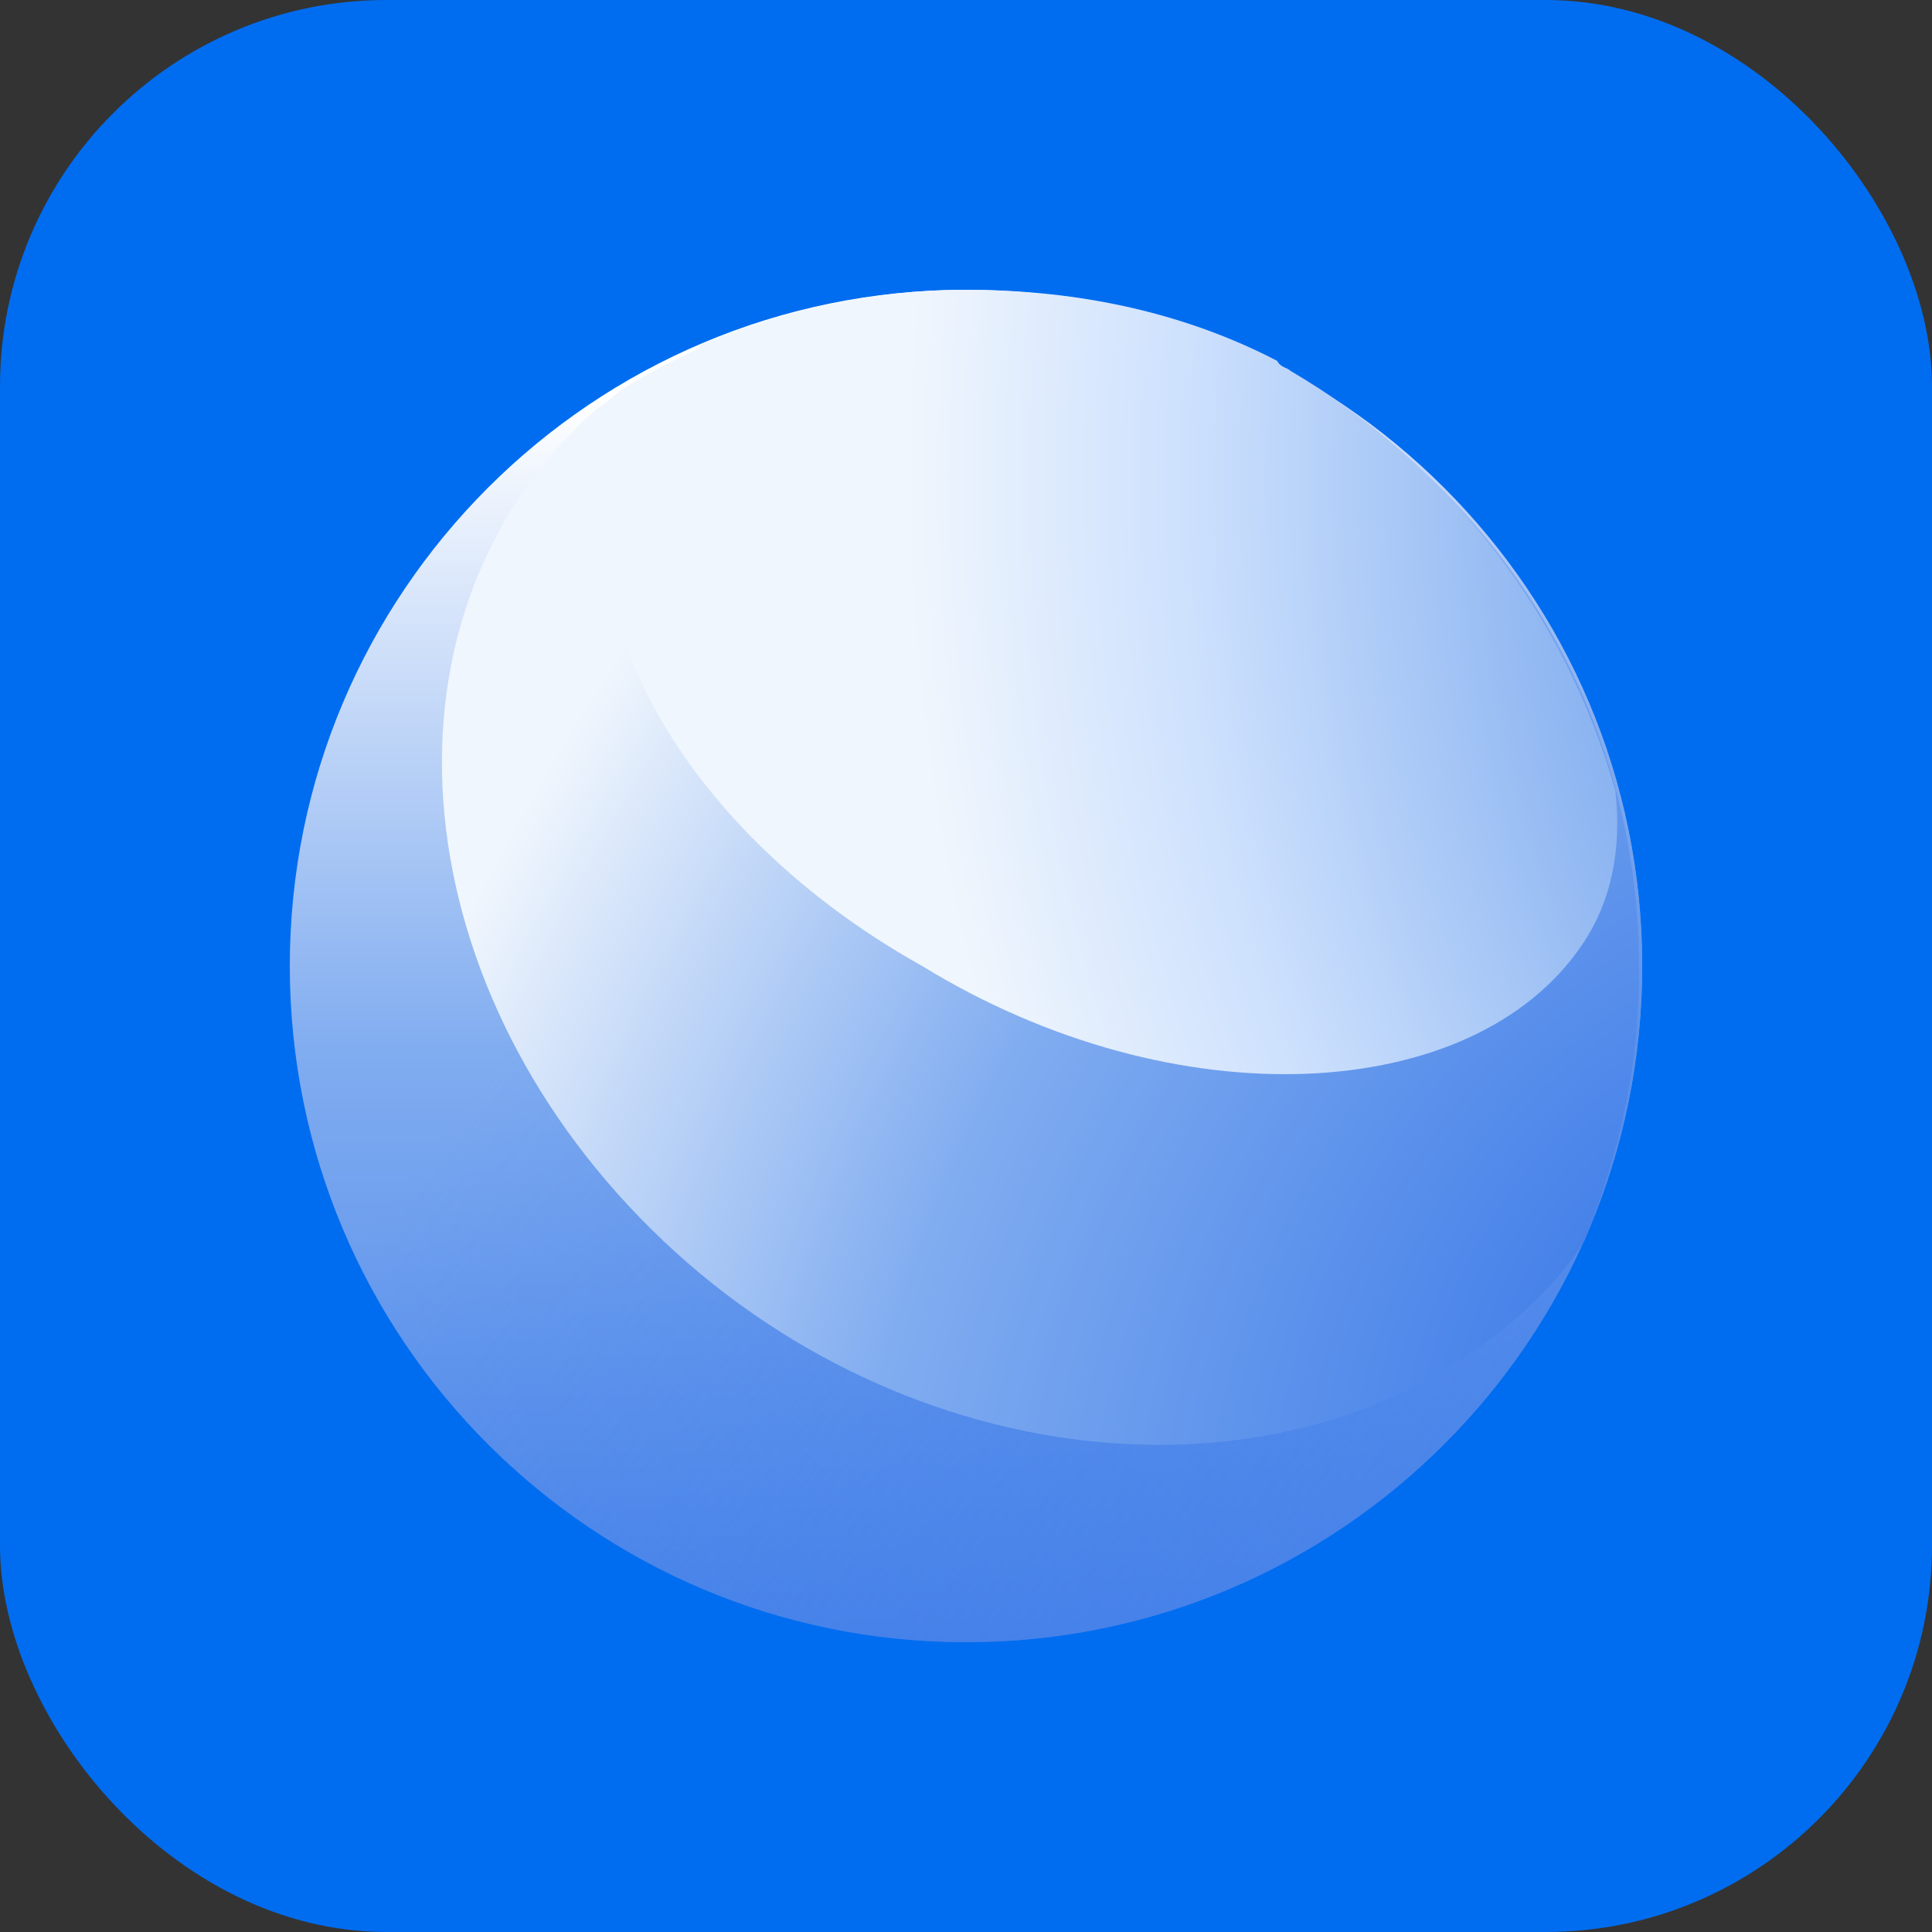 <svg width="50" height="50" viewBox="0 0 50 50" fill="none" xmlns="http://www.w3.org/2000/svg">
<rect x="0" y="0" width="50" height="50" fill="#333333" stroke="none"/>
<g clip-path="url(#clip0_8941_67160)">
<rect width="50" height="50" fill="#006DF0"/>
<path d="M25 42.5C34.665 42.5 42.5 34.665 42.5 25C42.5 15.335 34.665 7.5 25 7.5C15.335 7.5 7.5 15.335 7.5 25C7.5 34.665 15.335 42.5 25 42.5Z" fill="url(#paint0_linear_8941_67160)"/>
<path d="M25 42.5C34.665 42.5 42.5 34.665 42.5 25C42.5 15.335 34.665 7.5 25 7.5C15.335 7.5 7.5 15.335 7.5 25C7.5 34.665 15.335 42.5 25 42.5Z" fill="url(#paint1_linear_8941_67160)"/>
<path d="M25.003 7.586C21.765 7.586 18.703 8.461 16.166 10.036C15.903 10.211 15.64 10.473 15.466 10.561C9.515 15.811 10.303 25.348 16.866 31.823C23.428 38.298 33.49 39.261 39.353 34.011C39.965 33.486 40.666 32.698 41.016 32.086C41.891 29.898 42.416 27.623 42.416 25.173C42.503 15.373 34.628 7.586 25.003 7.586Z" fill="url(#paint2_radial_8941_67160)"/>
<path d="M40.927 24.475C41.715 23.337 41.977 21.938 41.802 20.45C40.49 15.812 37.427 11.963 33.402 9.6C33.315 9.512 33.14 9.512 33.052 9.338C30.69 8.113 27.977 7.5 25.002 7.5C22.552 7.5 20.277 8.025 18.177 8.9C17.652 9.425 17.04 9.95 16.602 10.562C13.977 14.675 17.127 21.238 23.865 25C30.427 29.025 38.127 28.587 40.927 24.475Z" fill="url(#paint3_radial_8941_67160)"/>
</g>
<defs>
<linearGradient id="paint0_linear_8941_67160" x1="25" y1="42.849" x2="25" y2="10.339" gradientUnits="userSpaceOnUse">
<stop stop-color="#4581E9"/>
<stop offset="0.479" stop-color="#80ACF0"/>
<stop offset="1" stop-color="white"/>
</linearGradient>
<linearGradient id="paint1_linear_8941_67160" x1="48.478" y1="43.073" x2="18.552" y2="20.037" gradientUnits="userSpaceOnUse">
<stop stop-color="#4581E9"/>
<stop offset="1" stop-color="#4581E9" stop-opacity="0"/>
</linearGradient>
<radialGradient id="paint2_radial_8941_67160" cx="0" cy="0" r="1" gradientUnits="userSpaceOnUse" gradientTransform="translate(44.951 34.663) rotate(-143.994) scale(42.851 60.696)">
<stop offset="0.097" stop-color="#4581E9"/>
<stop offset="0.46" stop-color="#80ACF0"/>
<stop offset="0.794" stop-color="#F0F6FD"/>
</radialGradient>
<radialGradient id="paint3_radial_8941_67160" cx="0" cy="0" r="1" gradientUnits="userSpaceOnUse" gradientTransform="translate(61.529 12.814) rotate(176.111) scale(38.088 45.414)">
<stop stop-color="#4581E9"/>
<stop offset="0.537" stop-color="#87B1F0"/>
<stop offset="0.806" stop-color="#CCE0FD"/>
<stop offset="1" stop-color="#F0F6FD"/>
</radialGradient>
<clipPath id="clip0_8941_67160">
<rect width="50" height="50" rx="10" fill="white"/>
</clipPath>
</defs>
</svg>

